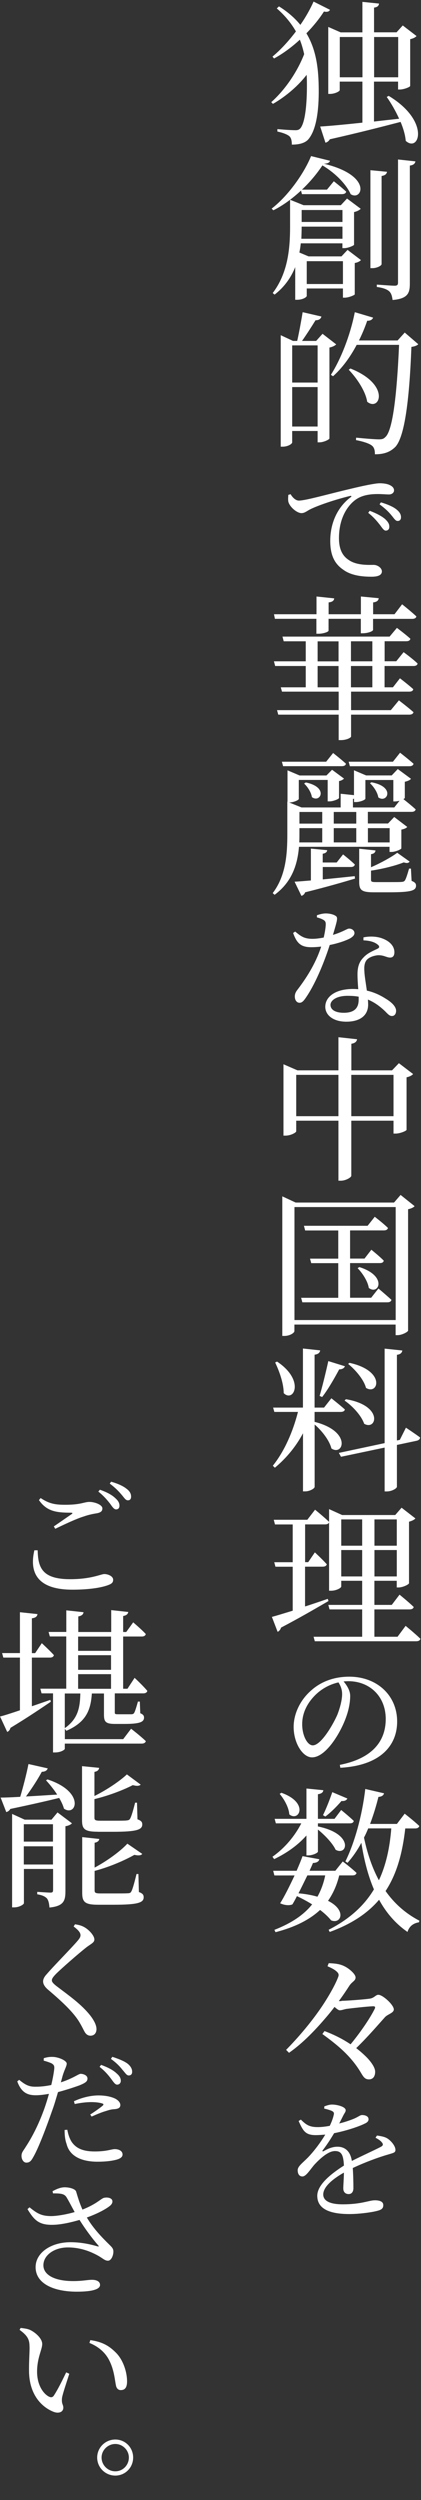 <?xml version="1.0" encoding="UTF-8"?><svg id="_グループ_256" xmlns="http://www.w3.org/2000/svg" viewBox="0 0 72 427"><rect x="0" y="0" width="72" height="427" fill="#333333" stroke="none"/><defs><style>.cls-1{fill:#fff;}</style></defs><path class="cls-1" d="m56.44,1.68c-.16.27-.4.42-1.04.29-.74,1.17-1.78,2.47-3,3.72,1.59,2.65,2.04,5.68,2.1,8.95.08,3.48-.24,7.14-1.62,8.97-.53.77-1.57,1.09-2.97,1.09,0-.72-.13-1.19-.45-1.46-.37-.29-1.09-.58-2.02-.77v-.42s2.07.19,3.11.19c.42,0,.66-.11.88-.4.8-1.09,1.06-4.22,1.06-7.17,0-.64,0-1.27-.05-1.89-1.33,1.75-3.45,3.64-5.76,4.96l-.29-.29c2.42-2.15,4.49-5.26,5.63-8.2-.19-.85-.42-1.67-.74-2.47-1.33,1.22-2.81,2.34-4.41,3.21l-.27-.32c1.43-1.19,2.81-2.71,4.01-4.3-.77-1.35-1.83-2.68-3.27-3.93l.37-.35c1.54.96,2.73,2.02,3.66,3.16.96-1.38,1.73-2.79,2.26-3.98l2.81,1.41Zm10.06,14.71c7.14,4.33,5.18,9.74,2.89,7.67-.08-1.01-.42-2.15-.88-3.24-2.97.77-6.85,1.78-12.11,2.97-.16.32-.48.53-.74.58l-.9-2.76c1.43-.08,4.04-.32,7.22-.66v-7.01h-3.88v1.46c0,.19-.82.64-1.67.64h-.29V4.6l2.12.93h3.72V.32l2.84.29c-.05.37-.24.61-.85.69v4.22h3.85l1.06-1.17,2.36,1.81c-.19.21-.56.42-1.09.53v7.99c-.03.19-1.09.61-1.78.61h-.29v-1.35h-4.12v6.82c1.38-.16,2.84-.32,4.3-.48-.61-1.35-1.38-2.68-2.12-3.72l.34-.19Zm-4.51-3.19v-6.88h-3.88v6.88h3.88Zm1.99-6.88v6.88h4.12v-6.88h-4.12Z"/><path class="cls-1" d="m51.48,32.55c-1.41,1.3-3,2.5-4.73,3.37l-.29-.29c2.95-2.28,5.63-6.21,6.74-8.97l3.24.8c-.11.32-.37.48-1.06.5,8.5,2.04,6.5,6.48,4.59,5.2-.66-1.51-2.44-3.5-4.83-4.91-.9,1.35-2.07,2.79-3.5,4.14h4.28l1.17-1.43s1.3,1.01,2.12,1.78c-.08.29-.35.42-.72.42h-6.85l-.16-.61Zm7.97,10.14l2.28,1.73c-.16.19-.56.42-1.06.5v5.36c-.03.13-1.04.56-1.7.56h-.32v-1.57h-6.19v1.27c0,.19-.64.66-1.65.66h-.32v-5.58c-.69,1.7-1.78,3.35-3.53,4.7l-.32-.27c2.63-3.45,2.97-7.67,2.97-11.34v-4.59l2.31.93h6.37l1.06-1.14,2.34,1.75c-.19.21-.61.45-1.14.56v5.58c-.03.16-1.04.58-1.67.58h-.32v-.82h-7.12c-.05.5-.13,1.04-.24,1.57l1.57.66h5.63l1.04-1.11Zm-.88-1.91v-2.07h-6.98v.03c0,.64-.03,1.33-.05,2.04h7.04Zm-6.98-4.91v2.04h6.98v-2.04h-6.98Zm7.06,12.64v-3.9h-6.19v3.9h6.19Zm6.61-3.4c0,.27-.82.69-1.54.69h-.37v-16.73l2.84.27c-.08.37-.29.61-.93.72v15.05Zm5.79-17.55c-.08.37-.32.64-.96.72v20.15c0,1.62-.32,2.58-2.95,2.81-.08-.64-.21-1.14-.58-1.49-.37-.32-.96-.58-2.12-.74v-.4s2.52.19,3.05.19c.45,0,.58-.16.58-.53v-21.03l2.97.32Z"/><path class="cls-1" d="m57.48,58.83c-.19.21-.61.42-1.14.53v15.53c-.03.19-1.01.66-1.7.66h-.32v-1.94h-4.35v1.94c0,.27-.74.74-1.62.74h-.34v-19.04l2.1.98h.72c.29-1.27.69-3.42.93-4.91l3.21.74c-.11.42-.45.64-1.01.64-.64,1.04-1.59,2.52-2.31,3.53h2.42l1.09-1.22,2.34,1.81Zm-7.51.16v6.35h4.35v-6.35h-4.35Zm4.35,13.86v-6.74h-4.35v6.74h4.35Zm17.21-14.05c-.21.21-.58.37-1.17.45-.37,9.69-1.25,15.45-2.74,17.07-.93.93-2.02,1.27-3.5,1.27,0-.66-.11-1.17-.53-1.49-.45-.37-1.57-.72-2.71-.93l.03-.42c1.25.13,3.21.29,3.88.29.56,0,.82-.08,1.12-.4,1.22-1.04,1.96-6.98,2.34-15.74h-7.25c-1.14,2.15-2.5,3.98-4.04,5.36l-.37-.24c1.67-2.63,3.29-6.64,4.09-10.7l3.13.93c-.11.29-.42.56-1.01.53-.4,1.17-.88,2.31-1.41,3.37h6.61l1.22-1.35,2.31,1.99Zm-11.6,4.14c6.96,2.76,5.02,7.43,2.87,5.68-.29-1.86-1.83-4.09-3.16-5.47l.29-.21Z"/><path class="cls-1" d="m49.69,84.39c.33.58.88,1.11,1.42,1.11,1.17,0,5.07-1.13,8.76-1.99,2.46-.6,4.36-.97,5.07-.97.62,0,1.26.09,1.68.29.49.22.77.53.77.93,0,.35-.33.69-.86.69-.49,0-1.17-.07-1.92-.07-1.04,0-2.5.11-3.63.86-.91.58-3.01,2.54-3.01,6.68,0,2.46,1.04,3.36,1.9,3.87,1.35.8,3.23.69,4.05.69.6,0,1.39.49,1.39,1.11,0,.69-.77.91-1.75.91-1.39,0-3.41-.13-4.85-1.19-1.42-.97-2.23-2.37-2.23-4.93,0-2.77,1.04-5.62,3.52-7.48.16-.11.13-.24-.11-.2-2.5.6-5.58,1.64-6.9,2.32-.44.22-.88.62-1.42.62-.84,0-2.08-1.13-2.26-1.97-.07-.4-.02-.8,0-1.15l.38-.11Zm13.54,2.85c1.15.44,2.06.91,2.66,1.44.51.49.71.86.69,1.31,0,.4-.24.64-.62.64-.33-.02-.58-.44-1-1-.44-.55-1.02-1.28-1.99-2.04l.27-.35Zm1.92-1.44c1.17.35,2.08.75,2.63,1.19.58.46.8.88.8,1.35,0,.42-.22.64-.58.64-.38,0-.62-.46-1.08-1-.44-.53-.97-1.08-2.01-1.84l.24-.35Z"/><path class="cls-1" d="m69.03,111.39s1.51,1.09,2.39,1.94c-.05.29-.34.42-.66.42h-4.99v3.64h1.43l1.2-1.54s1.43,1.09,2.28,1.86c-.05.29-.32.42-.66.42h-9.98v3.16h6.8l1.38-1.67s1.51,1.14,2.5,2.02c-.08.29-.34.42-.72.42h-9.96v3.74c0,.16-.69.61-1.78.61h-.34v-4.35h-10.33l-.21-.77h10.54v-3.16h-9.69l-.21-.74h4.27v-3.64h-5.23l-.21-.8h5.44v-3.42h-3.77l-.21-.8h18.32l1.25-1.49s1.43,1.06,2.31,1.86c-.08.29-.32.42-.69.42h-3.72v3.42h1.99l1.27-1.57Zm-22.01-5.68l-.16-.8h7.27v-3.03l3.03.32c-.05.35-.26.61-.96.69v2.02h5.52v-3.03l3.05.29c-.05.37-.27.64-.96.72v2.02h3.66l1.3-1.7s1.57,1.25,2.44,2.07c-.05.29-.35.42-.69.42h-6.72v1.88c0,.21-.77.56-1.75.58h-.34v-2.47h-5.52v2.02c0,.21-.88.53-1.73.53h-.35v-2.55h-7.12Zm7.3,7.25h3.58v-3.42h-3.58v3.42Zm3.58,4.43v-3.64h-3.58v3.64h3.58Zm2.12-7.86v3.42h3.66v-3.42h-3.66Zm3.66,4.22h-3.66v3.64h3.66v-3.64Z"/><path class="cls-1" d="m51.13,144.65c-.24,2.81-1.09,5.92-4.17,8.18l-.32-.29c2.26-2.97,2.5-6.66,2.5-10.09v-5.52h.03v-5.36l2.07.88h4.59l.96-.98,2.04,1.51c-.13.16-.48.37-.85.42v2.89c-.03.19-1.01.58-1.62.58h-.32v-3.66h-4.94v3.24c0,.19-.88.61-1.65.61l2.12.85h6.69v-2.34l2.28.24v-4.25l2.07.88h4.38l1.04-1.09,2.26,1.67c-.16.21-.56.4-1.06.5v2.76c0,.05-.11.13-.24.21.48.37,1.43,1.14,2.1,1.75-.08.29-.32.42-.69.42h-7.49v1.99h3.45l1.06-1.11,2.23,1.7c-.16.19-.53.37-1.01.45v3.21c-.03.16-1.01.61-1.7.61h-.32v-.88h-15.5Zm-2.71-13.78l-.21-.77h7.57l1.19-1.49s1.35,1.06,2.2,1.83c-.08.29-.32.42-.72.42h-10.04Zm6.77,19.33c1.67-.16,3.56-.35,5.47-.56l.05.42c-1.94.58-4.67,1.38-8.52,2.34-.13.35-.37.53-.64.61l-1.17-2.42c.66-.03,1.62-.11,2.79-.21v-5.44l2.79.27c-.05.29-.21.5-.77.61v1.49h2.39l1.09-1.38s1.25.98,2.02,1.73c-.08.29-.32.42-.66.42h-4.83v2.12Zm-3.98-7.78c0,.48,0,.96-.03,1.46h3.93v-2.44h-3.9v.98Zm0-3.74v1.99h3.9v-1.99h-3.9Zm1.09-5.04c3.96.82,2.47,3.58,1.04,2.5-.11-.8-.74-1.78-1.33-2.31l.29-.19Zm8.63,5.04h-3.85v1.99h3.85v-1.99Zm-3.85,5.2h3.85v-2.44h-3.85v2.44Zm2.76-13.01l-.21-.77h7.57l1.22-1.54s1.41,1.09,2.31,1.89c-.08.29-.34.42-.72.42h-10.17Zm.53,7.04h7.06l.9-1.14c-.26.05-.53.11-.74.11h-.32v-3.66h-4.78v3.19c0,.19-.88.58-1.67.58h-.27v-.58l-.19.05v1.46Zm10.01,12.53c.58.24.77.45.77.82,0,.88-.88,1.14-4.7,1.14h-2.55c-2.1,0-2.47-.4-2.47-1.81v-5.63l2.79.29c-.03.35-.29.58-.77.64v2.23c1.62-.69,3.5-1.73,4.49-2.47l2.12,1.51c-.21.24-.42.32-1.01.13-1.3.53-3.58,1.12-5.6,1.41v1.54c0,.35.11.42.9.42h2.26c.98,0,1.75,0,2.07-.03.27-.03.4-.05.56-.24.19-.27.45-1.09.72-2.04h.32l.11,2.07Zm-7.46-9v2.44h3.72v-2.44h-3.72Zm.61-7.83c4.17.77,2.66,3.66,1.17,2.58-.13-.85-.8-1.86-1.43-2.42l.26-.16Z"/><path class="cls-1" d="m54.22,156.32c.38-.15,1-.31,1.48-.31.64,0,1.33.15,1.73.44.4.27.24.75-.49,3.23,1.92-.6,2.39-1.08,2.77-1.08.46,0,.91.31.91.77,0,.42-.44.71-.71.88-.73.4-2.04.86-3.52,1.15-.73,2.3-2.23,6.26-3.98,8.85-.4.6-.71,1.02-1.17,1.02-.55,0-.82-.53-.82-1.06,0-.4.11-.73.44-1.15,1.35-1.77,3.08-4.31,4.07-7.39-.58.07-1.15.11-1.66.11-1.73,0-2.48-.58-3.14-2.43l.35-.24c.93.75,1.48,1.24,2.96,1.24.64,0,1.35-.11,1.92-.22.2-.84.33-1.64.35-2.21.02-.46-.11-.66-.49-.86-.33-.18-.73-.29-1.02-.38v-.35Zm7.94,3.78c1.13-.24,2.3-.15,3.14.15,1.39.49,2.15,1.37,2.15,2.39,0,.55-.22.91-.73.91-.62,0-1.06-.44-2.1-.4-.71.07-1.48.33-1.9.8-.42.51-.46,1.22-.4,2.01.02.66.24,1.95.42,3.23,1.35.31,2.41.86,3.21,1.37,1.15.69,1.79,1.42,1.79,2.08,0,.58-.31.89-.71.89-.49,0-.77-.44-1.37-1-.75-.69-1.64-1.35-2.74-1.81.02.31.04.6.04.86,0,1.86-1.39,2.92-3.72,2.92s-3.61-1.17-3.61-2.54c0-1.73,1.75-3.05,4.73-3.05.31,0,.62.02.91.04-.07-.89-.13-1.77-.13-2.54,0-1.28.31-2.15,1-2.85.73-.82,1.77-1.19,2.48-1.55.35-.2.27-.46-.07-.71-.55-.44-1.42-.66-2.39-.69v-.51Zm-.82,10.13c-.6-.11-1.22-.15-1.9-.15-1.92,0-2.92.8-2.92,1.55s.71,1.35,2.28,1.35c1.92,0,2.54-.93,2.54-2.23v-.51Z"/><path class="cls-1" d="m70.65,183.44c-.16.21-.58.45-1.12.56v8.97c-.03.19-1.12.64-1.86.64h-.37v-2.2h-7.22v9.4c0,.29-.96.85-1.78.85h-.42v-10.25h-7.22v1.81c0,.21-.93.74-1.83.74h-.35v-12.19l2.39,1.04h7.01v-5.66l3.19.35c-.08.37-.29.66-.98.77v4.54h6.96l1.17-1.22,2.44,1.86Zm-12.77,7.2v-7.06h-7.22v7.06h7.22Zm9.42,0v-7.06h-7.22v7.06h7.22Z"/><path class="cls-1" d="m70.91,206c-.16.21-.58.42-1.12.53v20.74c-.03.21-1.04.77-1.81.77h-.32v-1.81h-17.31v1.12c0,.29-.77.82-1.7.82h-.37v-23.84l2.28,1.06h16.83l1.12-1.3,2.39,1.91Zm-3.24,19.46v-19.3h-17.31v19.3h17.31Zm-2.95-5.39s1.35,1.14,2.23,1.94c-.08.29-.32.42-.69.42h-14.55l-.21-.77h6.35v-5.92h-4.62l-.21-.77h4.83v-4.81h-5.66l-.21-.8h10.89l1.22-1.54s1.43,1.09,2.26,1.91c-.08.29-.32.42-.69.42h-5.79v4.81h2.47l1.17-1.51s1.33,1.06,2.12,1.86c-.05.29-.29.42-.66.42h-5.1v5.92h3.61l1.25-1.59Zm-3.27-3.66c4.91,1.54,3.29,4.88,1.62,3.56-.16-1.12-1.09-2.55-1.91-3.37l.29-.19Z"/><path class="cls-1" d="m53.81,242.85c6.4,1.62,4.91,5.92,2.87,4.54-.34-1.38-1.65-3.05-2.87-4.09v10.65c0,.29-.88.77-1.59.77h-.4v-9.93c-1.2,2.26-2.81,4.22-4.81,5.89l-.35-.34c2.02-2.52,3.45-5.87,4.3-9.19h-4.04l-.21-.74h5.1v-10.09l2.95.32c-.08.37-.27.64-.96.74v9.03h1.62l1.25-1.59s1.43,1.12,2.31,1.91c-.05.29-.34.42-.72.42h-4.46v1.7Zm-6.43-10.3c4.86,3.24,2.81,7.06,1.14,5.39,0-1.73-.8-3.85-1.46-5.23l.32-.16Zm7.28,5.87c.45-1.51,1.04-3.93,1.49-5.95l2.84.88c-.11.29-.42.53-.98.53-.85,1.59-1.94,3.48-2.92,4.73l-.42-.19Zm14.76,5.42s1.49.98,2.42,1.67c0,.29-.24.48-.56.56l-3.4.72v7.14c0,.29-.9.8-1.7.8h-.4v-7.49l-7.46,1.57-.37-.66,7.83-1.67v-16.14l3.03.32c-.08.37-.27.64-.93.74v14.63l.5-.11,1.04-2.07Zm-10.25-4.86c6.48,1.09,5.23,5.44,3.11,4.19-.48-1.41-2.02-3.05-3.35-3.96l.24-.24Zm.61-6.21c6.29,1.38,4.89,5.6,2.81,4.27-.37-1.43-1.83-3.11-3.05-4.09l.24-.19Z"/><path class="cls-1" d="m53.87,257.84s1.51,1.22,2.42,2.1c-.05.29-.32.42-.69.42h-3.42v6.45h.53l1.14-1.67s1.3,1.2,2.04,2.04c-.08.27-.32.4-.69.4h-3.03v6.8c1.25-.4,2.55-.85,3.88-1.3l.13.37c-1.89,1.09-4.57,2.68-8.12,4.54-.08.32-.32.61-.58.72l-.98-2.55c.72-.19,1.99-.58,3.56-1.06v-7.51h-2.95l-.21-.77h3.16v-6.45h-3.03l-.21-.8h5.74l1.33-1.73Zm15.51,19.86s1.57,1.27,2.52,2.2c-.08.29-.34.42-.72.42h-17.34l-.21-.77h8.31v-4.67h-5.58l-.21-.77h5.79v-4.12h-3.58v.98c0,.24-.85.72-1.73.72h-.35v-13.94l2.23,1.01h9.08l1.09-1.25,2.36,1.83c-.16.21-.56.42-1.09.56v10.51c-.03.21-1.06.72-1.78.72h-.32v-1.14h-3.82v4.12h2.97l1.33-1.75s1.51,1.22,2.42,2.1c-.05.29-.34.42-.72.42h-6v4.67h3.96l1.38-1.86Zm-11.02-18.19v4.49h3.58v-4.49h-3.58Zm3.58,9.74v-4.51h-3.58v4.51h3.58Zm2.1-9.74v4.49h3.82v-4.49h-3.82Zm3.82,9.74v-4.51h-3.82v4.51h3.82Z"/><path class="cls-1" d="m58.12,301.43c5.42-1.06,7.85-3.92,7.85-7.83s-2.79-6.46-6.39-6.46c-.27,0-.55.02-.82.04.58.69,1.13,1.57,1.13,2.48,0,1.06-.24,2.37-.71,3.65-.95,2.68-3.45,6.84-5.82,6.84-1.59,0-3.14-2.43-3.14-5.2,0-2.15,1.04-4.54,3.03-6.26,1.77-1.57,4.03-2.32,6.48-2.32,4.67,0,8.19,3.12,8.19,7.68,0,3.78-2.5,7.46-9.71,7.88l-.09-.49Zm-.22-14.09c-1.5.33-2.94,1.11-4.05,2.24-1.35,1.37-2.17,3.03-2.17,4.91,0,1.99.91,3.61,1.81,3.61,1.37,0,3.36-3.32,4.2-5.22.44-1.11.82-2.5.82-3.54,0-.8-.26-1.42-.62-1.99Z"/><path class="cls-1" d="m46.59,317.13c2.12-1.49,3.82-3.53,4.94-5.71h-4.35l-.21-.77h5.44v-5.18l2.89.29c-.05.35-.27.58-.93.69v4.2h2.84l1.14-1.51s1.35,1.09,2.15,1.86c-.05.29-.29.42-.66.42h-5.47v.53c6.19,1.27,5.04,5.12,3.03,3.98-.53-1.14-1.88-2.52-3.03-3.45v3.77c0,.21-.88.64-1.62.64h-.34v-3.4c-1.46,1.65-3.35,3-5.52,4.04l-.29-.4Zm11.42,3.19c-.4,1.65-1.04,3.08-1.91,4.33,3.24,1.62,2.23,4.04.53,3.34-.4-.5-1.04-1.14-1.89-1.78-1.83,1.7-4.33,2.95-7.62,3.8l-.19-.4c2.92-1.14,5.02-2.55,6.45-4.35-.77-.48-1.65-.96-2.6-1.41-.26.53-.53,1.01-.77,1.41-.45.21-1.3.19-2.1-.19.72-1.12,1.65-3,2.47-4.75h-3.45l-.21-.8h4.01c.42-.98.8-1.88,1.01-2.5l2.87.53c-.08.37-.4.61-1.09.64-.13.35-.35.8-.58,1.33h4.41l1.27-1.59s1.49,1.12,2.36,1.96c-.08.29-.34.42-.66.42h-2.31Zm-9.88-14.12c4.78,1.7,3,5.04,1.35,3.69-.08-1.19-.9-2.63-1.65-3.5l.29-.19Zm4.43,14.12c-.48.98-1.01,2.07-1.51,3.05,1.27.11,2.34.32,3.24.58.61-1.09,1.06-2.31,1.33-3.64h-3.05Zm2.68-10.3c.48-.96,1.09-2.47,1.59-3.93l2.58,1.09c-.13.27-.45.48-1.01.42-.82.96-1.86,1.99-2.76,2.66l-.4-.24Zm14.07,2.26c-.48,4.2-1.43,7.75-3.37,10.7,1.46,2.07,3.35,3.8,5.79,5.07l-.08.27c-.98.16-1.67.69-1.96,1.65-2.1-1.46-3.66-3.32-4.86-5.5-1.94,2.28-4.65,4.12-8.44,5.5l-.19-.37c3.64-1.86,6.11-4.17,7.75-6.9-1.01-2.36-1.7-5.07-2.15-7.96-.69,1.3-1.49,2.44-2.36,3.42l-.37-.24c1.57-3.16,2.87-7.81,3.4-12.37l3.21.74c-.08.32-.37.58-.96.61-.4,1.62-.88,3.16-1.43,4.62h4.59l1.33-1.75s1.57,1.22,2.5,2.1c-.08.29-.34.42-.72.42h-1.67Zm-6.34,0c-.21.53-.45,1.06-.72,1.57.56,2.68,1.38,5.12,2.55,7.3,1.22-2.6,1.86-5.55,2.12-8.87h-3.96Z"/><path class="cls-1" d="m58.41,341.73c.9,0,3.98-.24,4.83-.37.77-.11,1.01-.66,1.46-.66.77,0,2.65,1.73,2.65,2.5,0,.61-1.01.8-1.49,1.3-1.25,1.38-2.92,3.35-4.94,5.31.85.66,1.51,1.27,1.99,1.78.58.64,1.25,1.54,1.25,2.26s-.32,1.3-1.06,1.3-.98-.48-1.49-1.33c-1.67-2.71-3.82-4.49-6.48-6.42l.37-.5c1.78.66,3.27,1.46,4.46,2.26,1.83-2.23,3.37-4.54,4.12-6.05.16-.35.05-.45-.29-.45-.93.03-3.56.32-4.54.45-.56.11-.82.24-1.14.24-.21,0-.53-.24-.9-.58-.48.64-.98,1.25-1.46,1.81-1.7,1.99-3.88,4.33-6.32,6.03l-.5-.5c1.96-1.99,3.88-4.25,5.44-6.43,1.35-1.86,2.87-4.43,3.45-5.97.16-.4.13-.64-.24-.98-.4-.37-.96-.64-1.57-.9l.21-.53c1.14.05,1.94.13,2.79.58.77.4,1.8,1.3,1.8,1.86,0,.61-.61.69-1.09,1.46-.45.69-1.06,1.62-1.78,2.58h.45Z"/><path class="cls-1" d="m64.49,364.74c.86.13,1.37.24,1.81.53.6.4,1.33,1.26,1.33,1.92,0,.49-.35.51-1.28.8-1.62.46-4.07,1.37-6.02,2.3.09,1.24.11,2.72.11,3.43,0,.62-.29,1.02-.82,1.02-.46,0-.91-.27-.91-.97,0-.51.09-1.59.11-2.7-2.04,1.15-3.54,2.48-3.54,3.74,0,1.11,1.19,1.68,3.32,1.68,3.25,0,4.51-.69,5.51-.69.86,0,1.44.24,1.44.82,0,.44-.16.75-.91.95-.8.24-3.03.58-4.89.58-4.14,0-5.49-1.33-5.49-3.12s2.12-3.61,4.56-5.16c-.09-1.81-.42-2.48-1.53-2.48-1.19,0-2.61,1.35-3.5,2.3-.77.89-1.42,2.01-2.04,2.04-.53.02-.84-.4-.84-1.06s.75-1.17,1.73-2.15c1.15-1.2,2.19-2.61,2.99-3.94-.55.04-1.08.09-1.62.09-1.79,0-2.17-.71-2.94-2.41l.38-.24c.84.8,1.37,1.3,2.94,1.28.62,0,1.33-.09,2.01-.22.33-.69.55-1.3.66-1.79.11-.38.07-.58-.35-.77-.29-.13-.75-.27-1.26-.38l.02-.38c.42-.16.97-.33,1.35-.31.75,0,2.3.35,2.3.97,0,.29-.18.44-.42.91-.18.35-.42.86-.69,1.35,1.02-.24,1.95-.58,2.54-.82.86-.38,1.04-.62,1.37-.62.55,0,1.11.2,1.11.73,0,.31-.22.55-.69.75-.82.42-2.94,1.17-5.2,1.62-.46.77-1.06,1.75-1.95,2.92-.11.13-.02.24.13.16.71-.4,1.5-.77,2.39-.77,1.37,0,2.24.88,2.46,2.43,1.73-.88,3.78-1.79,5-2.43.35-.2.42-.42.11-.77-.22-.29-.66-.55-1.06-.77l.24-.35Z"/><path class="cls-1" d="m6.44,264.79c.07,2.9.71,4.93,5.55,4.93,3.65,0,5.27-.88,5.86-.88s1.5.35,1.5.97c0,.49-.24.71-1,.97-1.08.38-3.1.73-5.97.73-5.84,0-7.43-2.77-6.5-6.73h.55Zm2.77-4.09c1.02-.69,2.3-1.59,3.05-2.1.2-.16.18-.22-.11-.24-2.48,0-4.14-.2-5.49-2.15l.29-.35c1.46.97,2.46,1.15,4.23,1.15,2.68,0,3.21-.49,4.12-.49s2.21.49,2.21,1.11c0,.46-.27.69-.89.82-.64.11-1.35.22-2.37.58-1.15.35-3.14,1.28-4.8,2.08l-.24-.4Zm7.88-6.26c1.15.4,2.06.88,2.63,1.44.53.46.71.86.71,1.28s-.22.64-.6.64c-.35-.02-.62-.44-1.02-1-.44-.55-1.02-1.28-1.99-2.04l.27-.33Zm1.92-1.37c1.17.33,2.06.75,2.61,1.19.6.44.8.89.8,1.35,0,.42-.2.64-.55.64-.4,0-.62-.44-1.11-1-.46-.53-.95-1.08-1.99-1.86l.24-.33Z"/><path class="cls-1" d="m8.61,290.33l.08.32c-1.54,1.04-3.82,2.6-6.9,4.46-.08.32-.29.61-.56.69l-1.22-2.63c.69-.16,1.91-.56,3.4-1.06v-9H.57l-.21-.77h3.05v-6.98l3,.32c-.05.37-.29.64-.96.72v5.95h.56l1.14-1.7s1.33,1.22,2.07,2.04c-.08.29-.32.42-.66.42h-3.11v8.31l3.16-1.09Zm11.02-1.09v3.21c0,.29.05.34.56.34h2.34c.19-.03.29-.05.4-.21.16-.24.42-1.09.66-1.96h.32l.08,1.99c.5.21.64.42.64.74,0,.74-.66,1.09-3.35,1.09h-1.62c-1.65,0-1.88-.42-1.88-1.62v-3.58h-2.07c-.19,2.71-.88,4.86-4.35,6.37l-.27-.32v1.75h9.98l1.35-1.78s1.59,1.22,2.52,2.12c-.08.29-.35.42-.69.42h-13.17v.9c0,.13-.64.61-1.67.61h-.34v-10.09h-1.96l-.21-.8h4.43v-8.92h-2.81l-.21-.77h3.03v-3.69l2.95.32c-.05.35-.29.61-.9.72v2.66h5.63v-3.74l2.92.32c-.08.34-.27.58-.88.69v2.73h.53l1.19-1.65s1.38,1.17,2.15,1.99c-.05.29-.32.43-.66.43h-3.21v8.92h.74l1.22-1.86s1.41,1.3,2.18,2.23c-.08.29-.35.42-.69.42h-4.86Zm-8.55,5.92c2.31-1.62,2.6-3.58,2.66-5.92h-2.66v5.92Zm2.28-15.64v2.44h5.63v-2.44h-5.63Zm0,5.68h5.63v-2.5h-5.63v2.5Zm5.63.74h-5.63v2.5h5.63v-2.5Z"/><path class="cls-1" d="m8.13,303.92c6.5,2.12,4.91,6.45,2.81,4.99-.16-.58-.45-1.2-.82-1.83-2.04.5-4.75,1.12-8.36,1.88-.16.29-.42.48-.69.53l-.96-2.47c.77,0,1.94-.05,3.35-.13.53-1.78,1.09-3.96,1.41-5.6l3.29.74c-.11.34-.42.58-1.01.58-.64,1.2-1.67,2.81-2.71,4.22,1.59-.08,3.43-.21,5.34-.32-.58-.9-1.3-1.78-1.91-2.44l.27-.16Zm1.7,5.63l2.47,1.86c-.16.21-.58.42-1.11.5v11.1c0,1.62-.29,2.55-2.73,2.79-.05-.66-.16-1.2-.42-1.54-.29-.32-.77-.58-1.67-.72v-.42s1.81.13,2.26.13c.37,0,.45-.13.45-.48v-3.56h-4.99v5.84c0,.21-.77.72-1.67.72h-.35v-15.96l2.15.98h4.59l1.04-1.25Zm-5.76,2.02v2.97h4.99v-2.97h-4.99Zm4.99,6.88v-3.11h-4.99v3.11h4.99Zm7.65-5.6c-2.23,0-2.68-.45-2.68-1.96v-9.24l2.92.29c-.03.35-.29.61-.8.69v4.12c2.07-1.01,4.41-2.6,5.55-3.69l2.36,1.75c-.24.24-.69.26-1.35.08-1.57.82-4.14,1.81-6.56,2.39v3.16c0,.4.11.53,1.01.53h2.34c1.04,0,1.89,0,2.2-.05.27-.03.42-.08.53-.27.24-.35.56-1.51.88-2.76h.32l.08,2.84c.66.24.82.48.82.88,0,.9-.96,1.25-4.96,1.25h-2.65Zm7.04,10.3c.66.24.82.48.82.9,0,.9-.93,1.27-5.07,1.27h-2.73c-2.23,0-2.71-.45-2.71-2.02v-9.53l2.92.32c-.03.29-.29.56-.8.64v4.25c2.15-1.14,4.46-2.84,5.6-4.09l2.55,1.75c-.21.27-.64.32-1.35.16-1.59.9-4.22,2.07-6.8,2.74v3.32c0,.42.13.53,1.04.53h2.44c1.04,0,1.91,0,2.23-.03.29,0,.45-.08.56-.29.24-.4.56-1.62.9-3h.32l.08,3.08Z"/><path class="cls-1" d="m12.59,329.04l.24-.38c.58.09,1.04.2,1.5.44.93.49,1.81,1.53,1.81,2.15,0,.51-.46.69-1.28,1.28-1.5,1.17-4.31,3.65-5.24,4.56-.6.62-.75.88-.75,1.15,0,.29.27.55.73.93,2.21,1.68,4.29,3.12,5.84,5.07.64.84,1.06,1.64,1.06,2.32,0,.62-.33,1.13-1.04,1.13-.44,0-.77-.29-.95-.6-.27-.46-.49-1-1.06-1.92-.97-1.5-2.59-3.1-5.22-5.33-.58-.49-.86-.97-.86-1.42,0-.4.22-.82.62-1.24,1.13-1.33,4.31-4.54,5.29-5.71.38-.44.49-.69.49-.95,0-.42-.35-.86-1.17-1.48Z"/><path class="cls-1" d="m10.4,355.66c1.08-.35,1.92-.75,2.59-1.11.38-.2.64-.35.8-.35.44,0,1.17.24,1.17.8,0,.49-.31.73-1.37,1.17-.55.2-2.15.75-3.67,1.15-.31,1.02-.62,2.15-1,3.16-.97,2.79-2.35,6.46-3.27,8.01-.33.6-.6.88-1.15.88-.46,0-.82-.53-.82-1.15s.31-.86.75-1.59c1-1.53,2.17-3.7,3.21-6.64.24-.71.51-1.53.73-2.37-.75.13-1.55.24-2.26.24-1.42,0-2.46-.46-3.16-2.37l.33-.26c1.02.84,1.66,1.17,2.68,1.17,1,.02,1.97-.11,2.81-.29.27-1.13.44-2.12.51-2.77.04-.51-.07-.69-.46-.93-.4-.18-.86-.33-1.35-.46l.02-.42c.51-.16.97-.24,1.55-.22.95.02,2.35.62,2.37,1.13,0,.46-.35.95-.69,2.06l-.31,1.15Zm1.11,8.08c.11.62.31,1.39.73,2.06.82,1.22,2.12,1.66,3.96,1.66,2.1,0,2.85-.4,3.43-.4.64,0,1.33.27,1.33.93,0,.49-.55.77-1.26.93-.69.16-1.66.29-3.01.29-2.81,0-4.8-.97-5.31-3.05-.29-.82-.33-1.64-.33-2.37l.46-.04Zm1.13-4.85c1.06-.51,2.65-1,4.2-1,1.44,0,2.41.31,2.92.58.53.29.82.69.82,1.06,0,.49-.38.66-1.04.71-.4.02-.77.09-1.35.29-.75.2-1.77.64-2.52.97l-.24-.35c.71-.44,1.9-1.28,2.17-1.55.15-.16.11-.27-.09-.33-.51-.18-1.28-.24-1.9-.24-.89,0-1.88.13-2.83.33l-.13-.46Zm4.65-6.22c1.15.42,2.06.89,2.66,1.46.51.44.71.84.71,1.26s-.29.66-.64.66c-.35-.02-.62-.46-1.02-1-.44-.58-1-1.28-1.97-2.04l.27-.35Zm1.93-1.37c1.17.38,2.06.75,2.63,1.19.55.46.75.91.75,1.37,0,.4-.22.62-.58.62-.38,0-.6-.44-1.08-.97-.44-.55-.93-1.11-1.97-1.86l.24-.35Z"/><path class="cls-1" d="m9.01,374.24c.71-.4,1.42-.66,2.04-.66.93,0,1.84.31,1.97.73.31,1.06.6,1.99,1.08,3.08,2.35-.93,3.03-1.75,3.61-1.99.44-.13,1.11-.09,1.39.24.24.29.13.71-.2,1.02-.66.6-2.3,1.46-4.05,2.08,1.06,1.81,2.52,3.34,3.81,4.6.53.51.71.73.73,1.17.02.64-.33,1.61-.93,1.61-.51,0-.86-.38-1.53-.77-1.24-.71-3.03-1.5-5.33-1.5s-4.18,1.31-4.18,3.05c0,1.59,1.81,2.7,5.11,2.7,1.62,0,2.41-.22,3.21-.22.75,0,1.37.27,1.37.88,0,.66-1.08,1.15-3.98,1.15-3.81,0-7.04-1.3-7.04-4.2,0-2.41,2.57-4.25,5.97-4.25,2.01,0,3.69.44,4.62.71.24.04.29.02.11-.18-1-1.15-2.19-2.74-3.19-4.34-1.42.42-3.25.84-4.67.84-2.3.02-3.1-.82-4.23-2.68l.35-.31c1.37,1.11,2.08,1.5,3.76,1.5,1.06-.02,2.68-.31,3.96-.69-.53-.95-1-1.9-1.42-2.57-.38-.58-1.04-.62-2.28-.62l-.09-.4Z"/><path class="cls-1" d="m5.05,400.83c0-1.2-.27-1.86-1.7-2.9l.18-.33c.55.07,1.13.13,1.59.33.91.42,2.1,1.46,2.1,2.41s-.88,2.35-.88,4.74,1.17,3.85,2.06,4.27c.33.16.6.11.8-.18.69-1.04,1.44-2.57,2.12-3.98l.53.24c-.49,1.55-1.13,3.41-1.24,4.09-.13,1.08.22,1.15.22,1.7,0,.71-.75,1.11-1.79.66-1.75-.73-3.94-2.66-4.07-6.64-.04-1.62.09-3.25.09-4.42Zm10.24-.66l.16-.49c2.15.31,3.27,1.04,4.38,2.15,1.26,1.26,1.9,3.34,1.9,4.89,0,1.02-.33,1.5-1.08,1.5-.38,0-.71-.24-.82-.8-.2-.93-.29-2.59-1.13-4.25-.69-1.39-1.88-2.39-3.41-3.01Z"/><path class="cls-1" d="m16.62,419.74c0-1.7,1.39-3.08,3.1-3.08s3.05,1.37,3.05,3.08-1.35,3.08-3.05,3.08-3.1-1.37-3.1-3.08Zm.75,0c0,1.26,1.04,2.35,2.35,2.35s2.32-1.08,2.32-2.35-1.06-2.32-2.32-2.32-2.35,1.04-2.35,2.32Z"/></svg>